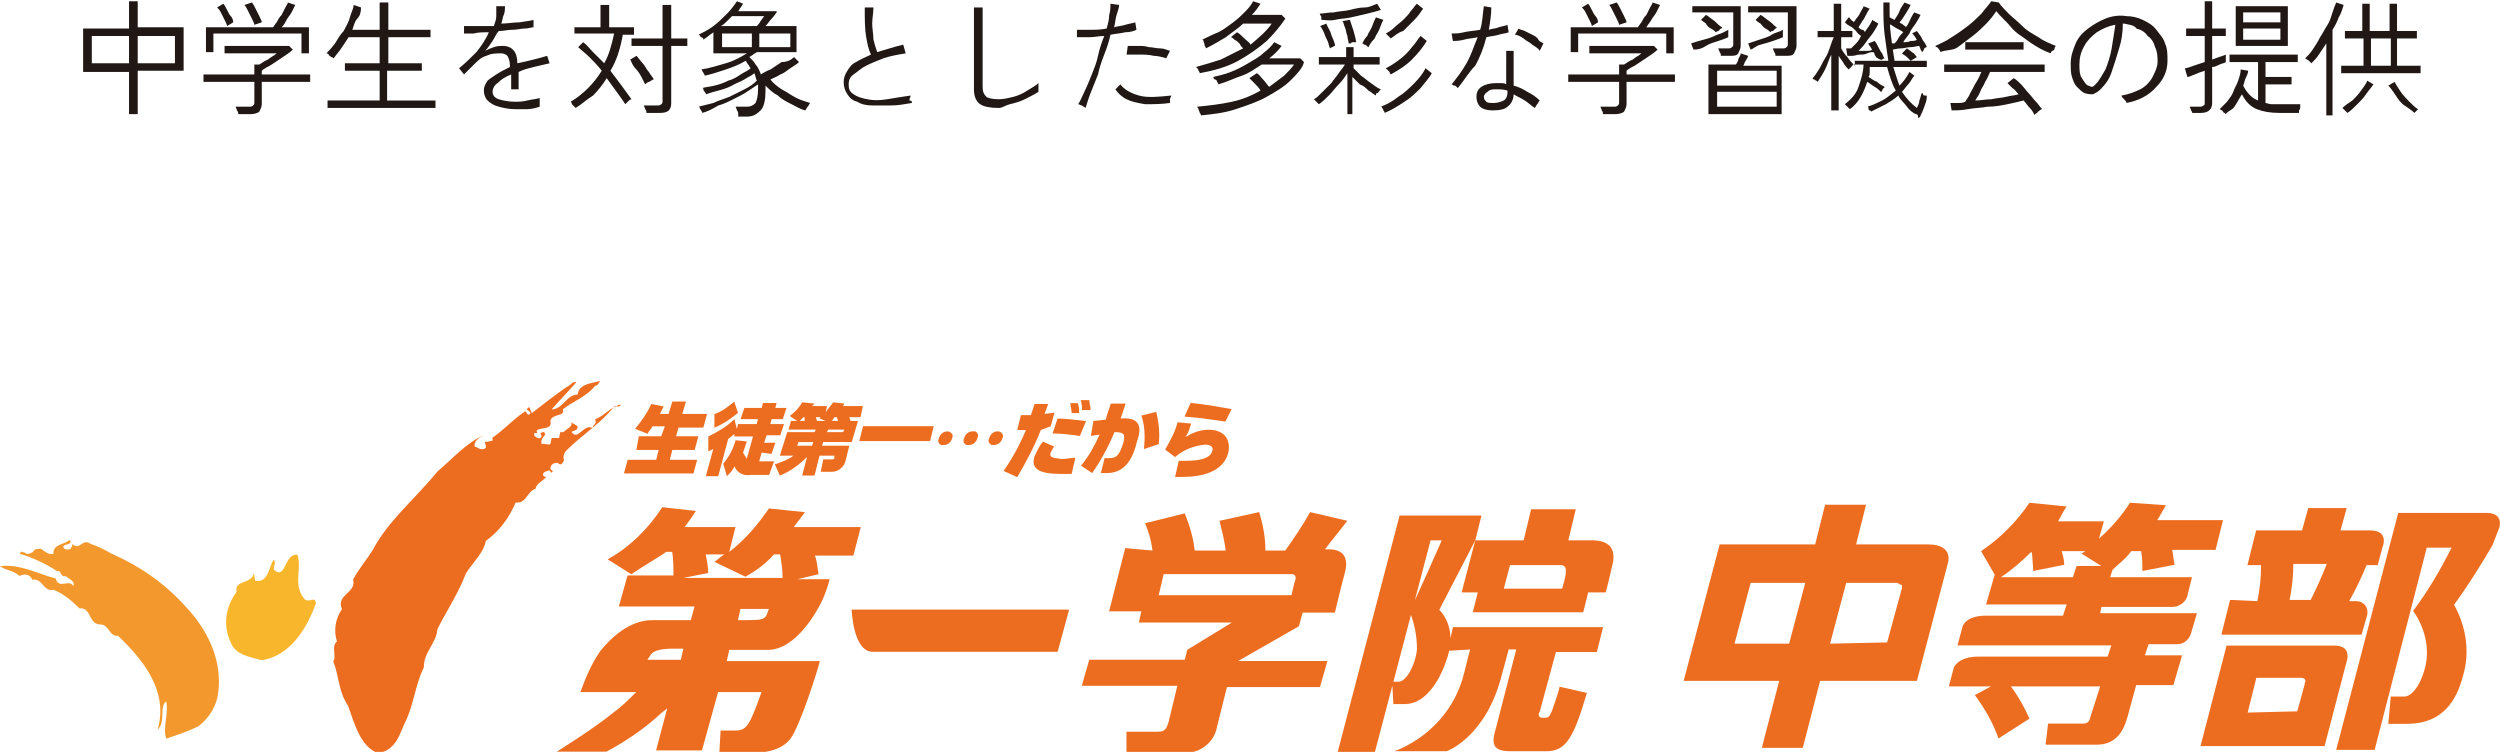 <?xml version="1.0" encoding="utf-8"?>
<!-- Generator: Adobe Illustrator 26.3.1, SVG Export Plug-In . SVG Version: 6.00 Build 0)  -->
<svg version="1.1" id="レイヤー_1" xmlns="http://www.w3.org/2000/svg" xmlns:xlink="http://www.w3.org/1999/xlink" x="0px"
	 y="0px" viewBox="0 0 201.5 60.6" style="enable-background:new 0 0 201.5 60.6;" xml:space="preserve">
<style type="text/css">
	.st0{fill:#211815;}
	.st1{fill:#ED6D1F;}
	.st2{fill:#F3982D;}
	.st3{fill:#F8B62D;}
	.st4{fill:#FFFFFF;stroke:#211815;stroke-miterlimit:10;}
	.st5{fill:#F3982C;}
	.st6{fill:#FFFFFF;}
	.st7{fill:#F8B62C;}
	.st8{fill:none;stroke:#FFFFFF;stroke-width:2;stroke-linecap:round;stroke-linejoin:round;stroke-miterlimit:10;}
	.st9{fill:#ED6D20;}
	.st10{fill:none;stroke:#FFFFFF;stroke-width:1.846;stroke-linecap:round;stroke-linejoin:round;stroke-miterlimit:10;}
	.st11{fill-rule:evenodd;clip-rule:evenodd;fill:#020002;}
	.st12{fill-rule:evenodd;clip-rule:evenodd;fill:#FFFFFF;}
	.st13{fill:#00F2EA;}
	.st14{fill:#FF004F;}
	.st15{fill:#727171;}
	.st16{fill:#EC6C1F;}
	.st17{fill:#F2972C;}
	.st18{fill:#F7B52C;}
	.st19{fill:#9FA0A0;}
	.st20{fill:#00B9EF;}
	.st21{fill:#595757;}
	.st22{fill:#EA5457;}
	.st23{fill:#425BA8;}
	.st24{fill:#FABF13;}
	.st25{fill:#261271;}
	.st26{fill:#BFDBEB;}
	.st27{fill:#5085BC;}
	.st28{fill:#9E9E9F;}
	.st29{fill:#00B8EE;}
</style>
<g>
	<g>
		<path class="st0" d="M10.4,9.2V5.8H6.7V2.3h3.7V0.1h0.7v2.1h3.7v3.5h-3.7v3.5H10.4z M7.4,5.1h3V2.9h-3V5.1z M11.1,5.1h3V2.9h-3
			V5.1z"/>
		<path class="st0" d="M19.2,9.2c0-0.1,0-0.2-0.1-0.3c0-0.1-0.1-0.2-0.1-0.3h1.1c0.1,0,0.2,0,0.3-0.1c0.1-0.1,0.1-0.1,0.1-0.3V6.6
			h-4.1V6h4.1V5.2h0.4c0.2-0.1,0.4-0.3,0.7-0.4c0.2-0.2,0.5-0.3,0.7-0.5h-4.2V3.7h5.2L23.6,4c-0.2,0.2-0.5,0.4-0.8,0.6
			S22.2,5,21.9,5.2c-0.3,0.2-0.6,0.3-0.8,0.5V6h3.9v0.6h-3.9v1.8c0,0.2-0.1,0.4-0.2,0.6c-0.1,0.1-0.4,0.2-0.7,0.2H19.2z M16.6,4.3
			V2.2H22c0.1-0.1,0.2-0.3,0.3-0.4c0.1-0.2,0.2-0.4,0.4-0.6C22.8,1,22.9,0.8,23,0.6c0.1-0.2,0.2-0.3,0.2-0.4l0.6,0.2
			c-0.1,0.2-0.2,0.4-0.3,0.6c-0.1,0.2-0.3,0.4-0.4,0.6C23,1.8,22.9,2,22.7,2.2h2.2v2.1h-0.6V2.7h-7.1v1.5H16.6z M18.3,2.1
			c0-0.1-0.1-0.3-0.2-0.5C18,1.4,17.9,1.2,17.8,1c-0.1-0.2-0.2-0.3-0.3-0.4L18,0.3c0.1,0.1,0.2,0.3,0.3,0.5c0.1,0.2,0.2,0.4,0.3,0.5
			s0.2,0.3,0.2,0.5L18.3,2.1z M20.5,2c0-0.1-0.1-0.3-0.2-0.5c-0.1-0.2-0.2-0.4-0.3-0.6c-0.1-0.2-0.2-0.4-0.3-0.5l0.6-0.2
			c0.1,0.1,0.2,0.3,0.3,0.5c0.1,0.2,0.2,0.4,0.3,0.6c0.1,0.2,0.2,0.4,0.2,0.5L20.5,2z"/>
		<path class="st0" d="M26.4,8.7V8.1h4.2V5.7h-2.8V5.1h2.8V3h-2.5c-0.2,0.3-0.4,0.6-0.6,0.9c-0.2,0.3-0.4,0.5-0.6,0.8
			c0,0-0.1-0.1-0.2-0.1c-0.1-0.1-0.2-0.1-0.2-0.2c-0.1-0.1-0.1-0.1-0.2-0.1c0.2-0.2,0.4-0.4,0.7-0.8c0.2-0.3,0.4-0.7,0.7-1
			c0.2-0.4,0.4-0.7,0.5-1.1s0.3-0.7,0.3-1l0.6,0.2C29.1,1,29,1.3,28.8,1.5s-0.3,0.6-0.4,0.9h2.2V0.2h0.7v2.2h3.4V3h-3.4v2.1H34v0.6
			h-2.8v2.4h3.9v0.6H26.4z"/>
		<path class="st0" d="M41.5,8.8c-0.5,0-0.9-0.1-1.3-0.2s-0.7-0.3-0.9-0.5c-0.2-0.2-0.3-0.5-0.3-0.8c0-0.3,0.1-0.5,0.3-0.8
			C39.4,6.4,39.7,6.2,40,6c0.3-0.2,0.7-0.4,1.1-0.6V5.3c0-0.4-0.1-0.6-0.2-0.8c-0.1-0.1-0.3-0.2-0.5-0.2c-0.4,0-0.8,0-1.2,0.2
			c-0.4,0.1-0.7,0.4-1,0.7c-0.1,0.1-0.3,0.3-0.4,0.4c-0.1,0.1-0.2,0.2-0.4,0.4L37,5.5c0.5-0.4,0.9-0.8,1.4-1.3
			c0.4-0.5,0.8-1.1,1-1.6c-0.4,0-0.9,0-1.2,0.1c-0.4,0-0.6,0-0.8,0l0-0.6c0.2,0,0.5,0,1,0s0.9,0,1.4,0c0.1-0.3,0.2-0.5,0.2-0.8
			S40,0.7,40,0.5l0.7,0c0,0.2,0,0.5-0.1,0.7c-0.1,0.2-0.1,0.5-0.2,0.7c0.5,0,1-0.1,1.5-0.1c0.5-0.1,0.8-0.1,1.1-0.2L43,2.2
			c-0.2,0-0.4,0.1-0.7,0.1s-0.6,0.1-1,0.1c-0.4,0-0.7,0.1-1.1,0.1C40,2.7,39.9,3,39.7,3.3c-0.2,0.3-0.4,0.6-0.6,0.8
			c0.2-0.1,0.4-0.2,0.7-0.3c0.3-0.1,0.5-0.1,0.7-0.1c0.8,0,1.2,0.5,1.2,1.4C42.2,5,42.6,4.9,43,4.8c0.4-0.1,0.8-0.2,1.1-0.3l0.2,0.6
			c-0.4,0.1-0.9,0.2-1.3,0.3s-0.8,0.2-1.2,0.4v1.4h-0.6V6c-0.5,0.2-0.8,0.4-1.1,0.7c-0.3,0.2-0.4,0.5-0.4,0.7c0,0.3,0.2,0.5,0.5,0.6
			c0.3,0.1,0.8,0.2,1.3,0.2c0.3,0,0.6,0,1-0.1s0.7-0.1,1-0.2c0,0,0,0.1,0,0.2c0,0.1,0,0.2,0,0.3c0,0.1,0,0.1,0,0.1c0,0,0,0.1,0,0.1
			c-0.3,0.1-0.7,0.2-1,0.2C42.1,8.8,41.8,8.8,41.5,8.8z"/>
		<path class="st0" d="M46.4,8.7c0,0-0.1-0.1-0.1-0.1c-0.1-0.1-0.1-0.1-0.2-0.2C46.1,8.3,46,8.2,46,8.2c0.5-0.3,1-0.7,1.4-1.1
			c0.4-0.4,0.8-0.9,1.1-1.4c-0.3-0.4-0.7-0.8-1-1.1S46.8,4,46.6,3.8l0.4-0.4c0.3,0.2,0.5,0.5,0.8,0.8c0.3,0.3,0.6,0.6,0.9,0.9
			c0.4-0.7,0.6-1.5,0.8-2.4h-3.2V2.2h2.1V0.4h0.7v1.8h2v0.6h-0.9c-0.2,1.1-0.5,2.1-1,2.9c0.3,0.4,0.6,0.8,0.9,1.2
			c0.3,0.4,0.5,0.7,0.8,1.1c0,0-0.1,0-0.2,0.1c-0.1,0.1-0.1,0.1-0.2,0.2c-0.1,0.1-0.1,0.1-0.1,0.1c-0.2-0.3-0.4-0.6-0.7-1
			c-0.3-0.4-0.5-0.7-0.8-1.1c-0.3,0.5-0.7,1-1.1,1.4C47.3,8,46.9,8.4,46.4,8.7z M52,6.8c-0.1-0.2-0.2-0.4-0.3-0.6
			c-0.1-0.2-0.3-0.5-0.5-0.7S50.9,5,50.8,4.8l0.5-0.3c0.2,0.2,0.3,0.4,0.5,0.6c0.2,0.2,0.3,0.5,0.5,0.7c0.1,0.2,0.3,0.4,0.4,0.6
			c0,0-0.1,0-0.2,0.1c-0.1,0-0.1,0.1-0.2,0.1S52,6.8,52,6.8z M52.1,9.1c0-0.1,0-0.2-0.1-0.3c0-0.1-0.1-0.2-0.1-0.3H53
			c0.1,0,0.2,0,0.3-0.1c0.1-0.1,0.1-0.1,0.1-0.3V3.7h-2.5V3.1h2.5V0.4h0.7v2.7h1.3v0.6h-1.3v4.6c0,0.6-0.3,0.8-0.9,0.8H52.1z"/>
		<path class="st0" d="M59.5,9.2c0-0.1,0-0.2-0.1-0.3c0-0.1-0.1-0.2-0.1-0.3h0.9c0.3,0,0.5-0.1,0.7-0.3c0.1-0.2,0.2-0.6,0.2-1.1
			c0-0.1,0-0.1,0-0.2s0-0.1,0-0.2c-0.3,0.2-0.6,0.4-0.9,0.6c-0.3,0.2-0.7,0.4-1.1,0.6c-0.4,0.2-0.8,0.4-1.2,0.5
			C57.4,8.8,57,9,56.6,9.1c0,0,0-0.1-0.1-0.2c0-0.1-0.1-0.1-0.1-0.2c0-0.1-0.1-0.1-0.1-0.1c0.4-0.1,0.8-0.2,1.2-0.3
			c0.4-0.2,0.8-0.3,1.3-0.5c0.4-0.2,0.8-0.4,1.2-0.6c0.4-0.2,0.7-0.4,1-0.7c-0.1-0.2-0.1-0.4-0.2-0.6c-0.2,0.2-0.5,0.3-0.8,0.5
			s-0.7,0.3-1,0.5c-0.4,0.2-0.7,0.3-1.1,0.4c-0.4,0.1-0.7,0.2-1,0.3c0,0,0-0.1-0.1-0.2s-0.1-0.1-0.1-0.2c0-0.1-0.1-0.1-0.1-0.1
			c0.3-0.1,0.6-0.1,1-0.2c0.4-0.1,0.7-0.2,1.1-0.4c0.4-0.1,0.7-0.3,1-0.5c0.3-0.2,0.6-0.3,0.8-0.5c-0.1-0.1-0.1-0.2-0.2-0.3
			S60.2,5,60.1,4.9c-0.5,0.3-1,0.5-1.6,0.7S57.3,6,56.8,6.1c0,0,0-0.1-0.1-0.2c0-0.1-0.1-0.1-0.1-0.2c0-0.1-0.1-0.1-0.1-0.1
			c0.7-0.1,1.3-0.3,2-0.5s1.2-0.5,1.7-0.8h-2.7V2.6c-0.1,0.1-0.3,0.2-0.4,0.3c-0.1,0.1-0.3,0.2-0.4,0.3c0-0.1-0.1-0.2-0.2-0.2
			c-0.1-0.1-0.1-0.2-0.2-0.2c0.4-0.2,0.8-0.4,1.2-0.7c0.4-0.3,0.7-0.6,1.1-1c0.3-0.3,0.6-0.7,0.8-1l0.5,0.2
			c-0.1,0.1-0.1,0.2-0.2,0.3c-0.1,0.1-0.1,0.2-0.2,0.3h3.1L62.6,1c-0.1,0.1-0.2,0.3-0.4,0.5c-0.2,0.2-0.3,0.4-0.5,0.6h2.5v2.1h-3.2
			c-0.1,0.1-0.2,0.1-0.3,0.2c-0.1,0.1-0.2,0.1-0.3,0.2c0.2,0.2,0.4,0.4,0.5,0.6c0.2,0.2,0.3,0.5,0.4,0.7c0,0,0,0,0,0c0,0,0,0,0,0.1
			c0.2-0.1,0.5-0.3,0.8-0.4c0.3-0.2,0.6-0.4,0.9-0.6C63.5,5,63.8,4.8,64,4.6L64.4,5c-0.2,0.2-0.4,0.3-0.7,0.5
			c-0.3,0.2-0.5,0.4-0.8,0.5c-0.3,0.2-0.6,0.3-0.8,0.4C62.3,6.7,62.7,7,63,7.2c0.4,0.2,0.8,0.5,1.2,0.7c0.4,0.2,0.8,0.3,1.1,0.4
			c-0.1,0.1-0.1,0.2-0.2,0.3c-0.1,0.1-0.1,0.2-0.2,0.3c-0.4-0.1-0.7-0.3-1.1-0.5c-0.4-0.2-0.8-0.4-1.1-0.7c-0.4-0.2-0.7-0.5-1-0.8
			c0,0.1,0,0.1,0,0.2s0,0.1,0,0.2c0,0.7-0.1,1.3-0.4,1.6c-0.3,0.3-0.6,0.5-1.1,0.5H59.5z M58.1,2.1h2.9c0.1-0.1,0.2-0.2,0.3-0.4
			c0.1-0.1,0.2-0.3,0.3-0.4H59c-0.1,0.1-0.3,0.3-0.4,0.4C58.4,1.9,58.3,2,58.1,2.1z M58.2,3.8h2.4V2.7h-2.4V3.8z M61.2,3.8h2.5V2.7
			h-2.5V3.8z"/>
		<path class="st0" d="M73.5,8.3c-0.6,0.1-1.1,0.2-1.7,0.2c-0.5,0-1.1,0-1.5,0c-0.5,0-0.9-0.1-1.2-0.3c-0.4-0.1-0.6-0.3-0.8-0.6
			s-0.3-0.6-0.3-1c0-0.3,0.1-0.6,0.3-0.9S68.6,5.2,69,5c0.3-0.2,0.8-0.4,1.2-0.6C70,4,69.9,3.5,69.8,2.9s-0.1-1.4-0.1-2.3h0.7
			c0,0.4-0.1,0.9-0.1,1.3c0,0.4,0.1,0.9,0.1,1.3c0.1,0.4,0.2,0.7,0.3,1c0.3-0.1,0.7-0.2,1-0.3s0.7-0.2,1.1-0.3l0.2,0.7
			c-0.6,0.1-1.2,0.2-1.8,0.4c-0.5,0.2-1,0.4-1.4,0.6c-0.4,0.2-0.7,0.5-1,0.7s-0.4,0.5-0.4,0.8c0,0.4,0.1,0.6,0.4,0.8
			c0.3,0.2,0.6,0.3,1.1,0.4c0.5,0.1,1,0.1,1.6,0s1.2-0.2,1.9-0.3c0,0.1-0.1,0.2-0.1,0.4C73.5,8.1,73.5,8.2,73.5,8.3z"/>
		<path class="st0" d="M80.5,8.7c-0.7,0-1.2-0.1-1.5-0.3c-0.3-0.2-0.5-0.6-0.5-1.2V0.6l0.7,0c0,0.1,0,0.3,0,0.6s0,0.6,0,0.9
			c0,0.2,0,0.5,0,0.8c0,0.3,0,0.6,0,0.9V7c0,0.4,0.1,0.6,0.3,0.8C79.6,7.9,80,8,80.5,8c0.4,0,0.8-0.1,1.2-0.2
			c0.4-0.1,0.8-0.3,1.1-0.5s0.7-0.4,0.9-0.6c0,0,0,0.1,0,0.2c0,0.1,0,0.2,0,0.3s0,0.2,0,0.2c-0.3,0.2-0.7,0.4-1.1,0.6
			c-0.4,0.2-0.8,0.3-1.2,0.4S80.8,8.7,80.5,8.7z"/>
		<path class="st0" d="M87.5,8.7c-0.1-0.1-0.2-0.1-0.3-0.2c-0.1,0-0.2-0.1-0.3-0.1c0.2-0.3,0.3-0.6,0.5-1c0.2-0.4,0.4-0.9,0.6-1.4
			c0.2-0.5,0.4-1,0.5-1.5s0.3-1.1,0.5-1.6c-0.4,0-0.8,0.1-1.2,0.1c-0.4,0-0.7,0-1,0l0-0.6c0.3,0,0.6,0,1.1,0c0.4,0,0.8,0,1.3-0.1
			c0.1-0.4,0.2-0.7,0.2-1.1c0.1-0.3,0.1-0.6,0.1-0.9l0.7,0.1c0,0.2-0.1,0.5-0.2,0.8c-0.1,0.3-0.1,0.6-0.2,1c0.3-0.1,0.6-0.1,0.9-0.2
			s0.5-0.1,0.8-0.2l0.1,0.6c-0.2,0.1-0.5,0.2-0.9,0.2c-0.4,0.1-0.7,0.1-1.2,0.2c-0.1,0.5-0.3,1.1-0.5,1.6s-0.4,1.1-0.5,1.6
			c-0.2,0.5-0.4,1-0.6,1.5S87.6,8.4,87.5,8.7z M94.3,8.3c-0.7,0.1-1.4,0.1-2,0.1c-0.6-0.1-1.1-0.2-1.5-0.4c-0.4-0.2-0.7-0.5-0.9-0.8
			l0.4-0.4c0.3,0.4,0.8,0.7,1.5,0.9c0.7,0.2,1.6,0.1,2.6,0c0,0.1-0.1,0.2-0.1,0.3C94.3,8.1,94.3,8.2,94.3,8.3z M94,4.7
			c-0.3-0.1-0.7-0.2-1-0.2c-0.4-0.1-0.8-0.1-1.2-0.1c-0.4,0-0.7,0-1,0l0.1-0.7c0.2,0,0.5,0,0.8,0c0.3,0,0.6,0,0.9,0.1
			c0.3,0,0.6,0.1,0.9,0.1c0.3,0,0.5,0.1,0.8,0.2L94,4.7z"/>
		<path class="st0" d="M96.7,5.9c0,0,0-0.1-0.1-0.2c0-0.1-0.1-0.2-0.1-0.2s-0.1-0.1-0.1-0.1c0.7-0.2,1.4-0.4,2-0.6
			c0.6-0.3,1.2-0.6,1.8-0.9c-0.1-0.1-0.2-0.2-0.3-0.4c-0.1-0.1-0.2-0.2-0.4-0.3c-0.1-0.1-0.2-0.2-0.3-0.2l0.5-0.4
			c0.2,0.1,0.4,0.3,0.6,0.5c0.2,0.2,0.4,0.3,0.5,0.5c0.7-0.6,1.3-1.1,1.7-1.7h-2.3c-0.4,0.4-0.9,0.7-1.4,1.1c-0.5,0.3-1,0.6-1.6,0.9
			c0,0,0-0.1-0.1-0.2C97.1,3.5,97,3.4,97,3.3s-0.1-0.1-0.1-0.1c0.4-0.2,0.8-0.4,1.3-0.6c0.4-0.2,0.8-0.5,1.2-0.8
			c0.4-0.3,0.7-0.6,1-0.9c0.3-0.3,0.5-0.6,0.6-0.8l0.6,0.2c-0.2,0.3-0.4,0.6-0.7,0.9h2.4l0.3,0.3c-0.4,0.6-0.9,1.2-1.5,1.8
			c-0.7,0.6-1.4,1.1-2.3,1.6S97.8,5.7,96.7,5.9z M96.8,9.3c0,0,0-0.1-0.1-0.2c0-0.1-0.1-0.2-0.1-0.3c0-0.1-0.1-0.1-0.1-0.2
			c1-0.1,1.9-0.2,2.8-0.4c0.9-0.2,1.6-0.5,2.3-0.9c-0.1-0.2-0.3-0.4-0.5-0.6c-0.2-0.2-0.3-0.3-0.4-0.4l0.6-0.4
			c0.2,0.1,0.3,0.3,0.5,0.5c0.2,0.2,0.3,0.4,0.5,0.6c0.4-0.3,0.8-0.6,1.2-0.9c0.3-0.3,0.6-0.6,0.8-0.9h-2.6c-0.5,0.3-1,0.7-1.6,0.9
			s-1.2,0.5-1.9,0.7c0,0,0-0.1-0.1-0.2c0-0.1-0.1-0.2-0.2-0.2c-0.1-0.1-0.1-0.1-0.1-0.2c0.4-0.1,0.9-0.2,1.4-0.4
			c0.5-0.2,0.9-0.4,1.4-0.7c0.5-0.3,0.9-0.5,1.2-0.8c0.4-0.3,0.7-0.6,0.9-0.9l0.6,0.3c-0.3,0.4-0.6,0.7-1,1h2.5l0.3,0.3
			C105,5.5,104.5,6,104,6.5s-1.2,0.9-1.9,1.3c-0.7,0.4-1.6,0.7-2.5,1S97.8,9.2,96.8,9.3z"/>
		<path class="st0" d="M108.6,9.2V5.9c-0.2,0.3-0.4,0.6-0.7,0.9c-0.3,0.3-0.5,0.6-0.8,0.9c-0.3,0.3-0.5,0.5-0.8,0.7
			c0,0-0.1-0.1-0.1-0.1c-0.1-0.1-0.1-0.1-0.2-0.2c-0.1-0.1-0.1-0.1-0.1-0.1c0.2-0.1,0.4-0.3,0.7-0.6c0.2-0.2,0.5-0.5,0.7-0.7
			c0.2-0.3,0.4-0.5,0.6-0.8c0.2-0.3,0.4-0.5,0.5-0.7h-2.1V4.6h2.2V3.8h0.6v0.8h2.1v0.6h-2.1v0.3c0.2,0.2,0.4,0.4,0.6,0.6
			c0.3,0.2,0.5,0.4,0.8,0.6c0.3,0.2,0.5,0.4,0.8,0.5c0,0-0.1,0.1-0.1,0.1c-0.1,0.1-0.1,0.2-0.2,0.2s-0.1,0.1-0.1,0.2
			c-0.2-0.1-0.4-0.3-0.6-0.4c-0.2-0.2-0.4-0.4-0.7-0.5c-0.2-0.2-0.4-0.4-0.6-0.6v3H108.6z M106.5,1.6c0,0,0-0.1,0-0.2
			c0-0.1-0.1-0.2-0.1-0.2c0-0.1,0-0.1-0.1-0.1c0.4,0,0.7-0.1,1.2-0.1c0.4-0.1,0.9-0.1,1.3-0.2c0.4-0.1,0.8-0.2,1.2-0.2
			s0.7-0.2,1-0.3l0.3,0.5c-0.3,0.1-0.7,0.2-1.1,0.3c-0.4,0.1-0.9,0.2-1.3,0.3s-0.9,0.1-1.3,0.2S106.8,1.6,106.5,1.6z M107.2,3.9
			c-0.1-0.2-0.1-0.4-0.2-0.6s-0.2-0.4-0.3-0.7c-0.1-0.2-0.2-0.4-0.3-0.5l0.5-0.2c0.1,0.3,0.3,0.5,0.4,0.9c0.1,0.3,0.3,0.6,0.3,0.9
			c0,0-0.1,0-0.2,0.1c-0.1,0-0.2,0.1-0.2,0.1C107.3,3.8,107.2,3.9,107.2,3.9z M108.7,3.5c0-0.2-0.1-0.4-0.1-0.6
			c-0.1-0.2-0.1-0.5-0.2-0.7c-0.1-0.2-0.1-0.4-0.2-0.5l0.6-0.1c0.1,0.3,0.2,0.6,0.3,0.9c0.1,0.4,0.2,0.7,0.2,0.9c0,0-0.1,0-0.2,0
			c-0.1,0-0.2,0-0.2,0.1C108.8,3.5,108.7,3.5,108.7,3.5z M110.3,3.8c0,0-0.1,0-0.1-0.1c-0.1,0-0.1-0.1-0.2-0.1
			c-0.1,0-0.1-0.1-0.2-0.1c0.1-0.2,0.2-0.4,0.4-0.6c0.1-0.3,0.3-0.5,0.4-0.8c0.1-0.3,0.2-0.5,0.3-0.7l0.6,0.2
			c-0.1,0.2-0.2,0.4-0.3,0.7s-0.3,0.5-0.4,0.8C110.5,3.4,110.4,3.6,110.3,3.8z M111.6,9.1c0,0,0-0.1-0.1-0.2c0-0.1-0.1-0.2-0.1-0.2
			c0-0.1-0.1-0.1-0.1-0.1c0.5-0.2,0.9-0.4,1.4-0.8c0.5-0.3,0.9-0.7,1.3-1.1c0.4-0.4,0.7-0.8,0.9-1.2l0.5,0.4
			c-0.2,0.4-0.6,0.8-0.9,1.2c-0.4,0.4-0.8,0.8-1.3,1.1C112.6,8.6,112.1,8.9,111.6,9.1z M112.1,3.1c0,0-0.1-0.1-0.1-0.1
			c-0.1-0.1-0.1-0.1-0.2-0.2c-0.1-0.1-0.1-0.1-0.1-0.1c0.2-0.1,0.5-0.3,0.7-0.5c0.2-0.2,0.5-0.4,0.7-0.6c0.2-0.2,0.5-0.5,0.6-0.7
			c0.2-0.2,0.3-0.4,0.5-0.6l0.5,0.4c-0.2,0.3-0.4,0.6-0.7,0.9c-0.3,0.3-0.6,0.6-0.9,0.9C112.7,2.6,112.4,2.9,112.1,3.1z M112.1,6
			c0,0-0.1-0.1-0.1-0.2c-0.1-0.1-0.1-0.1-0.2-0.2c-0.1-0.1-0.1-0.1-0.1-0.1c0.4-0.2,0.7-0.4,1.1-0.7c0.4-0.3,0.7-0.6,1-1
			c0.3-0.3,0.5-0.7,0.7-0.9l0.5,0.4c-0.3,0.5-0.7,1-1.2,1.5S112.8,5.6,112.1,6z"/>
		<path class="st0" d="M117.5,7.1c0,0-0.1-0.1-0.1-0.1c-0.1-0.1-0.1-0.1-0.2-0.1c-0.1,0-0.1-0.1-0.2-0.1c0.4-0.5,0.8-1,1.2-1.7
			c0.4-0.7,0.6-1.4,0.9-2.1c-0.4,0.1-0.8,0.1-1.1,0.2c-0.4,0.1-0.6,0.1-0.9,0.1l-0.1-0.6c0.3,0,0.6,0,1-0.1c0.4-0.1,0.8-0.1,1.3-0.2
			c0.2-0.6,0.2-1.3,0.3-1.9l0.6,0.1c0,0.6-0.1,1.2-0.2,1.8c0.3-0.1,0.6-0.1,0.8-0.2c0.3-0.1,0.5-0.1,0.7-0.2l0.1,0.6
			c-0.2,0.1-0.5,0.1-0.8,0.2c-0.3,0.1-0.6,0.1-1,0.2c-0.2,0.8-0.5,1.6-0.9,2.3C118.4,5.8,118,6.5,117.5,7.1z M120.3,8.9
			c-0.4,0-0.8-0.1-1-0.3c-0.2-0.2-0.3-0.5-0.3-0.8c0-0.3,0.1-0.6,0.4-0.8s0.7-0.3,1.2-0.3c0.1,0,0.3,0,0.4,0c0.1,0,0.3,0,0.4,0.1
			V4.1h0.6v2.8c0.4,0.1,0.8,0.3,1.1,0.5c0.4,0.2,0.7,0.4,1,0.7c-0.1,0.1-0.1,0.2-0.2,0.3c-0.1,0.1-0.1,0.2-0.2,0.3
			c-0.3-0.2-0.5-0.4-0.8-0.6c-0.3-0.2-0.6-0.3-0.9-0.5v0c0,0.4-0.2,0.8-0.5,1C121.3,8.8,120.9,8.9,120.3,8.9z M120.4,8.3
			c0.3,0,0.6-0.1,0.8-0.2c0.2-0.1,0.3-0.4,0.3-0.6V7.3c-0.3-0.1-0.6-0.1-0.9-0.1c-0.3,0-0.5,0-0.7,0.2c-0.2,0.1-0.3,0.3-0.3,0.4
			c0,0.2,0.1,0.3,0.2,0.4C119.9,8.3,120.1,8.3,120.4,8.3z M124.1,4.1c-0.1-0.2-0.3-0.3-0.6-0.5c-0.2-0.2-0.5-0.3-0.7-0.5
			c-0.3-0.2-0.5-0.3-0.7-0.3l0.3-0.5c0.1,0.1,0.3,0.1,0.5,0.2c0.2,0.1,0.4,0.2,0.6,0.3c0.2,0.1,0.4,0.2,0.5,0.4s0.3,0.2,0.4,0.3
			L124.1,4.1z"/>
		<path class="st0" d="M129.2,9.2c0-0.1,0-0.2-0.1-0.3c0-0.1-0.1-0.2-0.1-0.3h1.1c0.1,0,0.2,0,0.3-0.1c0.1-0.1,0.1-0.1,0.1-0.3V6.6
			h-4.1V6h4.1V5.2h0.4c0.2-0.1,0.4-0.3,0.7-0.4c0.2-0.2,0.5-0.3,0.7-0.5h-4.2V3.7h5.2l0.3,0.3c-0.2,0.2-0.5,0.4-0.8,0.6
			s-0.6,0.4-0.9,0.6c-0.3,0.2-0.6,0.3-0.8,0.5V6h3.9v0.6h-3.9v1.8c0,0.2-0.1,0.4-0.2,0.6c-0.1,0.1-0.4,0.2-0.7,0.2H129.2z
			 M126.6,4.3V2.2h5.4c0.1-0.1,0.2-0.3,0.3-0.4c0.1-0.2,0.2-0.4,0.4-0.6c0.1-0.2,0.2-0.4,0.3-0.6c0.1-0.2,0.2-0.3,0.2-0.4l0.6,0.2
			c-0.1,0.2-0.2,0.4-0.3,0.6c-0.1,0.2-0.3,0.4-0.4,0.6c-0.1,0.2-0.3,0.4-0.4,0.6h2.2v2.1h-0.6V2.7h-7.1v1.5H126.6z M128.3,2.1
			c0-0.1-0.1-0.3-0.2-0.5c-0.1-0.2-0.2-0.4-0.3-0.6c-0.1-0.2-0.2-0.3-0.3-0.4l0.5-0.3c0.1,0.1,0.2,0.3,0.3,0.5
			c0.1,0.2,0.2,0.4,0.3,0.5s0.2,0.3,0.2,0.5L128.3,2.1z M130.5,2c0-0.1-0.1-0.3-0.2-0.5c-0.1-0.2-0.2-0.4-0.3-0.6
			c-0.1-0.2-0.2-0.4-0.3-0.5l0.6-0.2c0.1,0.1,0.2,0.3,0.3,0.5c0.1,0.2,0.2,0.4,0.3,0.6c0.1,0.2,0.2,0.4,0.2,0.5L130.5,2z"/>
		<path class="st0" d="M136.5,4l-0.2-0.5c0.3-0.1,0.6-0.2,1-0.3c0.4-0.1,0.7-0.2,1.1-0.4c0.4-0.1,0.7-0.3,0.9-0.4v0.6
			c-0.2,0.1-0.5,0.2-0.8,0.3s-0.7,0.2-1,0.4S136.9,4,136.5,4z M138.7,4.5c0-0.1,0-0.2-0.1-0.3c0-0.1-0.1-0.2-0.1-0.3h0.8
			c0.1,0,0.2,0,0.3-0.1s0.1-0.1,0.1-0.3V1h-3.3V0.5h3.9v3.2c0,0.2-0.1,0.4-0.2,0.6s-0.4,0.2-0.7,0.2H138.7z M138.3,2.6
			c-0.1-0.1-0.2-0.2-0.4-0.3s-0.3-0.2-0.4-0.4c-0.1-0.1-0.3-0.2-0.4-0.3l0.4-0.4c0.2,0.1,0.4,0.3,0.7,0.5c0.2,0.2,0.4,0.4,0.6,0.5
			c0,0,0,0.1-0.1,0.1c-0.1,0.1-0.1,0.1-0.2,0.2C138.4,2.5,138.3,2.6,138.3,2.6z M137.7,9.1V5.2h2.2c0.1-0.1,0.2-0.3,0.2-0.4
			s0.2-0.3,0.2-0.5l0.6,0.2c0,0.1-0.1,0.2-0.2,0.4c-0.1,0.1-0.1,0.3-0.2,0.4h3.1v3.9H137.7z M138.4,6.9h4.8V5.7h-4.8V6.9z
			 M138.4,8.6h4.8V7.4h-4.8V8.6z M143.1,4.5c0-0.1,0-0.2-0.1-0.3c0-0.1-0.1-0.2-0.1-0.3h0.8c0.1,0,0.2,0,0.3-0.1
			c0.1-0.1,0.1-0.1,0.1-0.3V1h-3.2V0.5h3.9v3.2c0,0.2-0.1,0.4-0.2,0.6s-0.4,0.2-0.7,0.2H143.1z M141.1,4l-0.2-0.5
			c0.3-0.1,0.6-0.2,0.9-0.3s0.7-0.2,1-0.4s0.6-0.2,0.9-0.4V3c-0.2,0.1-0.5,0.2-0.8,0.3c-0.3,0.1-0.6,0.2-1,0.3S141.4,3.9,141.1,4z
			 M142.7,2.6c-0.1-0.1-0.2-0.2-0.4-0.3S142,2,141.9,1.9c-0.2-0.1-0.3-0.2-0.4-0.3l0.4-0.4c0.2,0.1,0.4,0.3,0.7,0.5s0.4,0.4,0.6,0.5
			c0,0,0,0.1-0.1,0.1c-0.1,0.1-0.1,0.1-0.2,0.2C142.7,2.5,142.7,2.6,142.7,2.6z"/>
		<path class="st0" d="M154.4,9.2c-0.2-0.1-0.5-0.3-0.7-0.6s-0.5-0.5-0.7-0.9c-0.3,0.3-0.7,0.5-1,0.7c-0.4,0.2-0.8,0.4-1.2,0.6
			c0,0,0-0.1-0.1-0.1s-0.1-0.1-0.1-0.2s-0.1-0.1-0.1-0.1c0.4-0.1,0.8-0.3,1.2-0.5s0.7-0.5,1.1-0.8c-0.3-0.5-0.5-1.2-0.7-1.9h-1.4
			c0,0.1,0,0.3,0,0.4c0,0.1,0,0.3-0.1,0.4c0.2,0.1,0.4,0.3,0.7,0.4c0.2,0.2,0.4,0.3,0.6,0.4c0,0,0,0.1-0.1,0.1
			c0,0.1-0.1,0.1-0.1,0.2c0,0.1-0.1,0.1-0.1,0.1c-0.1-0.1-0.3-0.3-0.5-0.4c-0.2-0.1-0.4-0.3-0.6-0.4c-0.3,0.9-0.7,1.7-1.4,2.2
			c0,0-0.1-0.1-0.1-0.1s-0.1-0.1-0.2-0.2c-0.1-0.1-0.1-0.1-0.1-0.1c0.5-0.4,0.9-0.8,1.1-1.4s0.4-1.2,0.4-1.8h-0.9c0,0,0,0,0.1,0
			s0,0,0,0c0,0-0.1,0-0.1,0.1c-0.1,0.1-0.1,0.1-0.2,0.2c-0.1,0.1-0.1,0.1-0.1,0.1c-0.1-0.1-0.3-0.3-0.4-0.5s-0.3-0.4-0.4-0.6v4.4
			h-0.6V4.4c-0.2,0.4-0.3,0.8-0.5,1.2c-0.2,0.4-0.4,0.7-0.6,1c0,0-0.1-0.1-0.1-0.1c-0.1,0-0.1-0.1-0.2-0.1c-0.1,0-0.1-0.1-0.1-0.1
			c0.2-0.2,0.3-0.4,0.5-0.7s0.3-0.6,0.5-0.9s0.3-0.6,0.4-0.9s0.2-0.6,0.3-0.8h-1.3V2.5h1.3V0.3h0.6v2.2h0.9V3h-0.9v0.9
			c0.1,0.2,0.3,0.5,0.5,0.7c0.2,0.3,0.4,0.5,0.6,0.7V4.9h2.7c-0.1-0.6-0.2-1.4-0.3-2.1c-0.1-0.8-0.1-1.6-0.1-2.6l0.5,0
			c0,0.9,0,1.8,0.1,2.6c0.1,0.8,0.2,1.5,0.3,2.1h1.3c-0.1-0.1-0.2-0.2-0.3-0.3c-0.1-0.1-0.3-0.2-0.4-0.3l0.4-0.4
			c0.1,0.1,0.3,0.2,0.4,0.3c0.2,0.1,0.3,0.3,0.4,0.4L154,4.9h1.3v0.5h-2.7c0.2,0.6,0.3,1,0.5,1.5c0.3-0.3,0.6-0.7,0.8-1.1l0.4,0.3
			c-0.2,0.2-0.3,0.5-0.5,0.7s-0.3,0.4-0.5,0.6c0.4,0.6,0.8,1,1.2,1.3c0.1-0.2,0.2-0.4,0.2-0.6c0.1-0.2,0.1-0.4,0.2-0.6
			c0,0,0.1,0,0.1,0.1s0.1,0.1,0.2,0.1s0.1,0,0.1,0.1c0,0.3-0.1,0.5-0.2,0.8c-0.1,0.3-0.2,0.5-0.3,0.7c0,0.1-0.1,0.2-0.2,0.2
			C154.6,9.2,154.5,9.2,154.4,9.2z M151.2,4.6c0-0.1-0.1-0.1-0.1-0.2c0-0.1-0.1-0.2-0.1-0.2c-0.1,0-0.3,0-0.5,0.1s-0.4,0.1-0.6,0.1
			c-0.2,0-0.4,0.1-0.6,0.1c-0.2,0-0.3,0-0.4,0l-0.1-0.6c0.1,0,0.1,0,0.2,0s0.1,0,0.2,0c0.1-0.1,0.2-0.2,0.4-0.4s0.3-0.4,0.4-0.6
			c-0.1-0.1-0.3-0.2-0.4-0.4c-0.2-0.2-0.3-0.3-0.5-0.4c-0.2-0.1-0.3-0.2-0.4-0.3l0.3-0.4c0.1,0,0.1,0.1,0.2,0.2
			c0.1,0.1,0.2,0.1,0.2,0.2c0.1-0.1,0.2-0.3,0.3-0.4s0.2-0.3,0.3-0.5c0.1-0.2,0.2-0.3,0.2-0.4l0.5,0.2c-0.1,0.1-0.2,0.3-0.3,0.5
			c-0.1,0.2-0.2,0.4-0.3,0.5c-0.1,0.2-0.2,0.3-0.3,0.5c0.1,0.1,0.2,0.2,0.3,0.2s0.2,0.1,0.2,0.2c0.1-0.2,0.3-0.4,0.4-0.6
			c0.1-0.2,0.2-0.3,0.2-0.4l0.5,0.3c-0.1,0.2-0.2,0.4-0.4,0.7c-0.2,0.3-0.4,0.5-0.6,0.8c-0.2,0.3-0.4,0.5-0.6,0.7c0.2,0,0.4,0,0.6,0
			c0.2,0,0.4,0,0.5-0.1c-0.1-0.1-0.1-0.2-0.2-0.3s-0.1-0.2-0.1-0.2l0.5-0.2c0.1,0.1,0.2,0.3,0.3,0.5c0.1,0.2,0.2,0.4,0.3,0.5
			c0.1,0.2,0.1,0.3,0.2,0.4c0,0-0.1,0-0.2,0.1S151.2,4.6,151.2,4.6z M154.9,4.2c0-0.1-0.1-0.2-0.1-0.2c0-0.1-0.1-0.2-0.1-0.3
			c-0.2,0-0.4,0.1-0.7,0.1s-0.5,0.1-0.8,0.1S152.7,4,152.5,4l-0.2-0.5c0,0,0.1,0,0.2,0s0.1,0,0.2,0c0.1-0.1,0.2-0.2,0.3-0.4
			c0.1-0.2,0.2-0.3,0.4-0.5c-0.1-0.1-0.3-0.2-0.5-0.3c-0.2-0.1-0.3-0.2-0.5-0.3s-0.3-0.2-0.4-0.2l0.3-0.4c0.1,0,0.1,0.1,0.2,0.1
			c0.1,0,0.1,0.1,0.2,0.1c0.1-0.2,0.3-0.4,0.4-0.7c0.1-0.3,0.3-0.5,0.4-0.7l0.5,0.2c-0.1,0.2-0.2,0.4-0.4,0.7s-0.3,0.5-0.5,0.7
			c0.1,0.1,0.2,0.1,0.3,0.2c0.1,0.1,0.2,0.1,0.2,0.2c0.2-0.2,0.3-0.5,0.4-0.7c0.1-0.2,0.2-0.4,0.3-0.5l0.5,0.2
			c-0.1,0.2-0.2,0.4-0.4,0.7c-0.2,0.3-0.4,0.5-0.5,0.8c-0.2,0.3-0.4,0.5-0.5,0.7c0.2,0,0.4,0,0.6-0.1c0.2,0,0.4,0,0.5-0.1
			c-0.1-0.1-0.1-0.2-0.2-0.3c-0.1-0.1-0.1-0.2-0.2-0.2l0.4-0.2c0.1,0.1,0.2,0.3,0.3,0.4c0.1,0.2,0.2,0.4,0.3,0.5
			c0.1,0.2,0.2,0.3,0.2,0.4c0,0-0.1,0-0.2,0.1C155,4.2,154.9,4.2,154.9,4.2z"/>
		<path class="st0" d="M156.4,4.2c0,0,0-0.1-0.1-0.2c-0.1-0.1-0.1-0.2-0.2-0.2C156,3.8,156,3.7,156,3.7c0.4-0.2,0.9-0.4,1.3-0.7
			c0.5-0.3,0.9-0.6,1.3-0.9c0.4-0.3,0.8-0.7,1.1-1c0.3-0.4,0.6-0.7,0.8-1l0.6,0.1c0.2,0.3,0.5,0.6,0.8,0.9s0.7,0.6,1.1,1
			s0.8,0.6,1.3,0.9c0.4,0.3,0.9,0.5,1.4,0.7c0,0-0.1,0.1-0.1,0.2s-0.1,0.2-0.2,0.2c-0.1,0.1-0.1,0.1-0.1,0.2
			c-0.6-0.2-1.1-0.5-1.7-0.9c-0.5-0.4-1.1-0.7-1.5-1.2s-0.9-0.9-1.2-1.3c-0.2,0.3-0.5,0.7-0.8,1c-0.3,0.3-0.7,0.7-1.1,1
			c-0.4,0.3-0.8,0.6-1.2,0.9S156.8,4,156.4,4.2z M164,9.3c-0.1-0.2-0.2-0.4-0.4-0.6c-0.2-0.2-0.3-0.4-0.5-0.6
			c-0.4,0.1-0.8,0.2-1.3,0.3c-0.5,0.1-1,0.2-1.6,0.2c-0.5,0.1-1.1,0.1-1.6,0.2c-0.5,0.1-1,0.1-1.3,0.1l-0.1-0.6c0.2,0,0.4,0,0.6,0
			c0.2,0,0.4,0,0.6-0.1c0.1-0.2,0.3-0.4,0.4-0.7c0.2-0.3,0.3-0.6,0.5-0.9c0.2-0.3,0.3-0.6,0.4-0.8h-3V5.2h8.1v0.6h-4.4
			c-0.1,0.2-0.2,0.5-0.4,0.8c-0.1,0.3-0.3,0.5-0.4,0.8c-0.1,0.3-0.3,0.5-0.4,0.7c0.4,0,0.9-0.1,1.3-0.1c0.4-0.1,0.8-0.1,1.2-0.2
			c0.4-0.1,0.7-0.1,1-0.2c-0.2-0.2-0.3-0.4-0.5-0.5c-0.2-0.2-0.3-0.3-0.4-0.4l0.5-0.4c0.2,0.1,0.4,0.3,0.6,0.5
			c0.2,0.2,0.4,0.5,0.6,0.7c0.2,0.2,0.4,0.5,0.6,0.7c0.2,0.2,0.3,0.4,0.5,0.6c0,0-0.1,0-0.2,0.1s-0.2,0.1-0.2,0.2
			C164,9.2,164,9.2,164,9.3z M158.4,4V3.4h4.7V4H158.4z"/>
		<path class="st0" d="M171.4,8.3c0-0.1-0.1-0.2-0.2-0.3s-0.2-0.2-0.2-0.3c0.6-0.1,1.1-0.3,1.5-0.5s0.8-0.6,1-1s0.4-0.8,0.4-1.2
			c0-0.4,0-0.8-0.2-1.2c-0.1-0.4-0.3-0.7-0.6-0.9c-0.2-0.3-0.5-0.5-0.9-0.6C172,2,171.6,2,171.2,1.9h-0.1c0,0.7-0.1,1.4-0.3,2
			c-0.2,0.7-0.4,1.3-0.6,1.9s-0.5,1-0.9,1.4c-0.2,0.2-0.4,0.3-0.6,0.4c-0.2,0-0.4,0-0.7-0.1c-0.2-0.1-0.4-0.3-0.6-0.5
			c-0.2-0.2-0.3-0.5-0.4-0.8c-0.1-0.3-0.1-0.7-0.1-1.1c0-0.6,0.2-1.1,0.4-1.6c0.2-0.5,0.6-0.9,1-1.2c0.4-0.3,0.9-0.6,1.4-0.8
			c0.5-0.2,1.1-0.3,1.7-0.2c0.4,0,0.9,0.1,1.3,0.3c0.4,0.2,0.8,0.4,1.1,0.8s0.6,0.7,0.7,1.1c0.2,0.4,0.2,0.9,0.2,1.4
			c0,0.8-0.3,1.5-0.9,2.1C173.2,7.7,172.4,8.1,171.4,8.3z M168.3,6.9c0.1,0,0.2,0.1,0.3,0.1s0.2-0.1,0.3-0.2
			c0.3-0.3,0.5-0.7,0.8-1.2c0.2-0.5,0.4-1.1,0.5-1.7c0.1-0.6,0.2-1.3,0.3-1.9c-0.6,0.1-1,0.3-1.5,0.6c-0.4,0.3-0.8,0.7-1,1.1
			c-0.3,0.5-0.4,1-0.4,1.5c0,0.4,0,0.8,0.2,1.1S168.1,6.8,168.3,6.9z"/>
		<path class="st0" d="M176.7,9.2c0-0.1,0-0.2-0.1-0.3c0-0.1-0.1-0.2-0.1-0.3h0.8c0.1,0,0.2,0,0.3-0.1c0.1,0,0.1-0.1,0.1-0.3V5.7
			c-0.3,0.1-0.6,0.2-0.8,0.3c-0.3,0.1-0.4,0.2-0.6,0.2l-0.2-0.7c0.2,0,0.4-0.1,0.7-0.2c0.3-0.1,0.6-0.2,0.9-0.3V2.9h-1.5V2.3h1.5
			V0.1h0.6v2.2h1.1v0.6h-1.1v1.9c0.5-0.2,0.9-0.3,1.1-0.4v0.6c-0.1,0.1-0.3,0.1-0.5,0.2c-0.2,0.1-0.4,0.2-0.6,0.2v2.9
			c0,0.5-0.3,0.8-0.9,0.8H176.7z M179.4,9.2c0,0-0.1-0.1-0.1-0.1c-0.1,0-0.1-0.1-0.2-0.2c-0.1,0-0.1-0.1-0.2-0.1
			c0.2-0.2,0.4-0.4,0.6-0.6c0.2-0.3,0.4-0.5,0.5-0.8s0.3-0.6,0.4-0.9c0.1-0.3,0.2-0.6,0.2-0.9l0.6,0.1c0,0.2-0.1,0.4-0.2,0.6
			c-0.1,0.2-0.1,0.4-0.2,0.6c0.3,0.6,0.7,1,1.2,1.2V5h-2.3V4.4h5.5V5h-2.6v1.2h2.1v0.6h-2.1v1.5c0.1,0,0.3,0.1,0.5,0.1
			c0.2,0,0.3,0,0.5,0c0.4,0,0.8,0,1.1,0s0.5,0,0.7,0c0,0,0,0.1,0,0.2s0,0.2-0.1,0.3c0,0.1,0,0.2,0,0.2h-1.6c-0.7,0-1.3-0.1-1.8-0.3
			c-0.5-0.2-0.9-0.6-1.2-1.2c-0.2,0.3-0.4,0.7-0.6,1S179.6,8.9,179.4,9.2z M180.2,3.7V0.5h4.2v3.2H180.2z M180.8,1.8h3V1h-3V1.8z
			 M180.8,3.2h3V2.3h-3V3.2z"/>
		<path class="st0" d="M187.5,9.2V3.5c-0.2,0.3-0.4,0.6-0.6,0.9s-0.4,0.5-0.6,0.7c-0.1-0.1-0.1-0.1-0.2-0.2
			c-0.1-0.1-0.2-0.1-0.3-0.2c0.2-0.2,0.4-0.4,0.6-0.7c0.2-0.3,0.4-0.6,0.6-1c0.2-0.3,0.4-0.7,0.6-1c0.2-0.3,0.3-0.7,0.4-1
			s0.2-0.6,0.3-0.8l0.6,0.2c-0.1,0.3-0.2,0.7-0.4,1c-0.1,0.3-0.3,0.7-0.5,1v6.9H187.5z M188.7,5.9V5.3h1.8V3.1H189V2.5h1.4V0.3h0.6
			v2.2h1.6V0.3h0.6v2.2h1.6v0.6h-1.6v2.2h1.9v0.6H188.7z M189.2,9.1c0,0-0.1-0.1-0.1-0.1c-0.1-0.1-0.1-0.1-0.2-0.2
			c-0.1-0.1-0.1-0.1-0.1-0.1c0.2-0.2,0.5-0.4,0.8-0.6c0.3-0.3,0.5-0.5,0.7-0.8c0.2-0.3,0.4-0.5,0.5-0.8l0.5,0.3
			c-0.2,0.3-0.4,0.5-0.6,0.8c-0.2,0.3-0.5,0.6-0.7,0.8S189.4,9,189.2,9.1z M191.1,5.3h1.6V3.1h-1.6V5.3z M194.6,9.1
			c-0.2-0.2-0.5-0.4-0.8-0.6s-0.5-0.5-0.7-0.8c-0.2-0.3-0.4-0.6-0.6-0.8l0.5-0.3c0.1,0.2,0.3,0.5,0.5,0.8s0.5,0.6,0.7,0.8
			c0.3,0.3,0.5,0.5,0.7,0.6c0,0-0.1,0.1-0.1,0.1s-0.1,0.1-0.2,0.2C194.7,9.1,194.6,9.1,194.6,9.1z"/>
	</g>
	<g id="footer_externalnav_bnr05_00000002386749162430642500000012206645722586203058_" transform="translate(-58 0.032)">
		<g id="グループ_333_00000141420842061705898640000014529594016809102467_" transform="translate(91.46 -0.032)">
			<path id="パス_210_00000013886784881797005070000002088278870127929790_" class="st9" d="M-0.8,58.2c0.7-1.4,0.8-3,1.5-4.4
				c0-1.3,1-1.9,1.1-3.1c0.7-1.4,1.7-2.9,2.3-4.5c0.5-0.8,1.4-1.6,1.6-2.6c1.1-0.8,1.9-1.9,2.4-3.1c0.9,0.1,0.9-0.9,1.6-1.1
				c0.1-0.5,0.6-0.6,0.9-1c-0.1,0.1-0.2,0-0.3-0.1c0-0.3,0.3-0.3,0.5-0.4l0.2,0.2l0.1-0.1l-0.2-0.2c0-0.4,0.3-0.5,0.6-0.5l0.1,0.1
				c0.2,0.1,0.3-0.1,0.4-0.3c-0.1-0.3,0-0.6,0.2-0.8c1.3-1.3,2.7-2.1,3.9-3.6c0.2,0.1,0.4,0.1,0.5-0.1c-0.9,0.2-1.3,0.9-2.1,1.2
				c0.2,0.4-0.2,0.4-0.2,0.7c-0.7-0.4-1.2,1.1-1.7,0.3c0.2-0.1,0.5-0.1,0.5-0.4c-0.1-0.2-0.4-0.2-0.5-0.4c0.1,0.4-0.3,0.5-0.6,0.8
				c-0.1,0-0.2,0.1-0.3,0l-0.1,0.5l-0.6,0l-0.1,0.5c-0.2,0.1-0.5-0.1-0.7,0c-0.1-0.4,0.1-0.5,0.3-0.8c0,0-0.1-0.1-0.1-0.2l-0.3,0.1
				c0,0.1,0.2,0.3,0,0.4c-0.2,0.1-0.4-0.1-0.5-0.2l0-0.2l0.3,0c-0.1,0-0.1-0.1-0.1-0.2c0.3-0.3,1.3,0,1.1-0.8c0.2-0.6,1.2-0.3,1-0.9
				c0.7-0.6,1.9-1,2.6-1.9c0.2,0,0.3-0.2,0.4-0.4c-0.6,0.2-1.7,0.2-1.8,1.1c-0.9,0-1.2,1.2-2.1,1.2c0.7-0.8,1.4-1.5,2-2.2
				c-0.3-0.1-0.5,0.3-0.8,0.4c-1,0.7-1.9,1.4-2.8,2.1l-0.2-0.5C9.3,32.8,9.1,32.8,9,33c0.1,0.1,0.3,0.2,0.3,0.3
				C9,33.7,9,33,8.8,33.2c-0.9,0.6-1.7,1.5-2.6,2.1c0.2,0.3-0.1,0.2-0.3,0.3c-0.1,0-0.3,0-0.3,0.1c0.1,0.1,0.1,0.2,0.1,0.4
				C5.3,36.4,5,36,4.8,36c-0.1-0.4,0.3-0.7,0.7-0.9C4.1,35.7,3,37,1.8,38c-1.7,2.1-4,4-5.2,6.3c-0.5,0.8-1.1,1.5-1.6,2.4
				c0.3,1.1-1.4,1.2-0.9,2.4c-0.5,0.7-0.7,1.7-0.4,2.6c-0.5,0.4,0,1.2-0.3,1.6c0.5,1.3,0.4,2.4,1.2,3.6c0.5,1.4,1,3.3,2.4,3.8
				C-1.5,60.5-1.2,59-0.8,58.2"/>
		</g>
		<g id="グループ_334_00000133521546137813778150000010385851813135149487_" transform="translate(58 15.902)">
			<path id="パス_211_00000038402198111533200040000015472248560198318520_" class="st5" d="M13.4,40.6c-0.6,0.4,0,1.6-0.7,2.3
				c0.9-3.1-1.1-5.6-3.2-7.6c-0.7,0.1-0.7-0.9-1.4-0.9c-1,0-0.7-1.4-1.7-1.3c-0.6-0.6-1.3-1.2-2.1-1.5c-0.8,0.2-0.9-1-1.7-0.8
				c-0.1-0.3-0.4-0.5-0.8-0.4c-0.1,0-0.2,0.1-0.2,0.1C1,30,0.6,30.1,0,29.7c1.6-0.2,3,0.6,4.5,1c0.2,0.9,1.1,0,1.4,0.6
				c0.2-0.4-0.4-0.6-0.6-0.8C4.8,30.6,5,30,4.6,30.1c-0.9-0.6-2-1.1-3-1.4c0.1-0.3,0.2-0.1,0.4-0.1c0.1,0.2,0.5,0.1,0.7-0.1
				c0.1-0.2,0.3-0.2,0.6-0.2c0.3,0.2,0.6,0.5,1,0.4c0-0.8,0.8-0.7,1.3-1.1l0.1,0.1c0,0.3-0.5,0.2-0.6,0.4c0,0.3,0.4,0.3,0.6,0.2
				c0-0.1,0.2-0.2,0.1-0.4c0.7,0.6,0.8-0.5,1.5,0c0.6,0.2,1.2,0.5,1.7,0.8c2.3,1,4.3,2.4,6,4.3c1.7,1.8,2.9,4.2,2.6,6.8
				c-0.1,1.1-0.7,2.1-1.6,2.8c-0.8,0.4-1.7,0.7-2.6,1C13.1,42.7,13.6,41.6,13.4,40.6"/>
		</g>
		<g id="グループ_335_00000090293321100837189750000005553318301029508763_" transform="translate(80.668 17.578)">
			<path id="パス_212_00000055668149718992208250000011066141660167151287_" class="st7" d="M-2.1,29.2l-0.1-0.6
				c-0.2,0.9-1.6,0.5-1.4,1.5c-0.9,1.2-1.1,2.7-0.5,4c0.4,1.1,1.5,1.2,2.5,1.5c2.3-0.3,3.7-2.6,4.4-4.6c-0.1-0.6-0.5,0-0.9-0.3
				c-1-1.1-0.2-2.5-0.6-3.6c-1.1-0.1-0.9,2.1-1.9,1.2c0-0.4,0.2-0.5,0-0.8C-1,28-1,29.4-2.1,29.2"/>
		</g>
		<g id="グループ_336_00000066499607760067710740000017845270192417114762_" transform="translate(143.245 23.003)">
			<path id="パス_213_00000145033896392809034970000005056360306359147917_" class="st9" d="M0.9,26.2L0,29.5h-14.9
				c-1.6,0-1.7-3.4-1.7-3.4H0.9z"/>
		</g>
		<g id="グループ_337_00000029035871404654164470000004183045017458054027_" transform="translate(113.679 12.75)">
			<path id="パス_214_00000098186049217213176970000008583789357855785377_" class="st9" d="M13.7,29.7H8.3
				c0.3-0.4,0.6-0.8,0.9-1.2l-2.9-0.3c-0.9,1.3-1.9,2.5-3.2,3.5l0.5-2h-4.1c0.3-0.4,0.6-0.8,0.9-1.3l-2.7-0.3
				c-1.1,1.7-2.6,3.2-4.4,4.2l1.9,1.2c1.5-1,2.6-1.6,2.8-1.8h0.5c0.1,0.6,0.1,1.3,0.1,1.9h-3.7l-0.7,2.5h6.1L0,37.2h-3.1
				c-1.9,0-3.4,1.5-4.2,2.5c-0.7,1-1.2,2.2-1.6,3.3h4.5c-0.6,0.6-1.2,1.2-1.9,1.7c-1.6,1.3-4.5,3.1-4.5,3.1h4c1.5-0.8,3-1.8,4.3-3
				c0.2-0.2,0.4-0.3,0.6-0.5l-0.9,3.4h3.7L2.2,43h3.5c-1,2.8-1.2,3.1-2.2,3.1H2.4l-0.1,1.8h2.6c0.8,0,2.3-0.1,3.1-1.1
				s2.3-5.8,2.4-6.3H2.9l0.2-0.9h3.1c2.3,0,4-3.2,4.3-3.8c0.3-0.6,0.5-1.2,0.7-1.9H8.6l1.7-0.4c-0.1-0.5-0.1-1-0.3-1.5h3.1
				L13.7,29.7z M-3.5,40.4l0.2-0.3c0.2-0.4,0.7-0.6,1.9-0.6h0.8l-0.2,0.9L-3.5,40.4z M6.1,36.8c-0.2,0.4-0.6,0.4-1.8,0.4H3.8L4,36.3
				h2.3C6.2,36.5,6.2,36.6,6.1,36.8 M-0.6,33.8l2-0.4c0-0.5-0.1-1-0.2-1.5h1.5c-0.3,0.2-0.5,0.4-0.8,0.6l2.5,1.2
				c0.9-0.5,1.7-1.1,2.3-1.8h0.5c0.1,0.6,0.2,1.3,0.2,1.9L-0.6,33.8z"/>
		</g>
		<g id="グループ_338_00000146481449913890454090000004188991064066732207_" transform="translate(166.292 12.843)">
			<path id="パス_215_00000093866779582483494850000007596000176399820703_" class="st9" d="M-3.9,33.9c-0.1,0.3-0.3,1.2-0.3,1.2
				h-10.7l0.4-1.7h10.3C-3.9,33.4-3.8,33.6-3.9,33.9 M-17.6,31.3l-1.3,5.1h2.6l-0.2,0.9H-9l-3.6,2.2l-0.2,0.8h-7.7l-0.6,2.1h7.7
				l-0.7,2.9c-0.2,0.7-0.4,0.8-0.9,0.8h-2.5l0,1.7h4.8c1.2,0,2.3-0.9,2.5-2.1l0.8-3.2h7.5l0.6-2.1h-7.2l4.9-2.8l0.3-1.1h2.6
				c0,0,0.5-2.1,0.8-3.2c0.3-1.1,0-1.9-1.3-1.9h-0.3c0.6-0.8,1.2-1.5,1.8-2.3l-3-0.7c-0.6,1.1-1.3,2.1-2,3.1h-1.6
				c0-1.1-0.2-2.1-0.5-3.1l-3.2,0.7c0.2,0.8,0.4,1.6,0.5,2.4h-2.5c-0.1-1-0.4-2-0.8-3l-3.2,0.8c0.3,0.7,0.5,1.4,0.6,2.2L-17.6,31.3z
				"/>
		</g>
		<g id="グループ_339_00000003798282981931944710000017101573212043178175_" transform="translate(191.707 12.917)">
			<path id="パス_216_00000045583807598782859740000007356562299406441148_" class="st9" d="M-7.8,34.5h-4.7l0.5-1.9h4.1
				c0.2,0,0.4,0.1,0.4,0.4c0,0.1,0,0.1,0,0.2C-7.5,33.5-7.8,34.5-7.8,34.5 M-15.2,39.4c0,0,0.2-0.9-0.5,1.9
				c-0.7,2.9-2.8,5.2-5.6,6.3h4.2c0,0,3.1-1.1,4.4-6c0.9-3.4,0.6-2.2,0.6-2.2h0.6l-1.6,6.2c-0.4,1.3-0.4,2,1.1,2h2.9
				c1.6,0,2.2-1,3.3-4.7L-8,42.4c-0.1,0.5-0.3,1-0.6,1.9c-0.1,0.2-0.2,0.6-0.5,0.6h-0.3c-0.4,0-0.3-0.4-0.2-0.5l1.3-4.8h3.3l0.5-2
				h-12.1l-0.2,0.9c0-0.8-0.3-1.7-0.9-2.3l2.9-5.6l0.5-2h-6.6l-5,19.1h3l4.5-17.1h0.9c0,0-2.1,4.8-2.6,5.7c0.4,1,0.6,2,0.6,3.1
				c-0.1,1.1-0.8,2.6-1.5,2.6h-0.5l0.1,1.8h0.9c2.3,0,3.4-3.4,3.6-4.3L-15.2,39.4z M-4.3,34.8c0,0,0.1-0.2,0.5-2
				c0.5-1.7-0.4-2.2-1.6-2.2h-1.9l0.6-2.5h-3.6l-0.6,2.5h-3.9l-1.1,4.2h1.3l-0.4,1.6h8.9l0.4-1.6H-4.3z"/>
		</g>
		<g id="グループ_340_00000012464956202249272910000000531946318891864456_" transform="translate(120.29 2.23)">
			<path id="パス_217_00000034083970436953055660000013159446324933657476_" class="st9" d="M-5.6,32.2l0.3-1.1h-2l0.3-1h-1.1
				l-0.3,1h-0.7c0.1-0.2,0.2-0.4,0.3-0.6l-1-0.2c-0.3,0.7-0.8,1.4-1.3,2l1,0.4c0.1-0.2,0.3-0.4,0.4-0.6h1L-9,32.9h-1.8L-11,34h1.8
				l-0.2,0.8h-2.3l-0.3,1.1h5.6l0.3-1.1h-2.2l0.2-0.8h1.8l0.3-1.1h-1.8l0.2-0.7L-5.6,32.2z"/>
		</g>
		<g id="グループ_341_00000169558293220391645240000006117684783675138443_" transform="translate(129.382 2.044)">
			<path id="パス_218_00000028325616805506246460000016877438468484184498_" class="st9" d="M-11.9,31.2l-0.3-0.9
				c-0.5,0.4-1,0.8-1.6,1v1.1C-13.1,32.1-12.5,31.7-11.9,31.2"/>
		</g>
		<g id="グループ_342_00000135655348196780830310000002934199272309790864_" transform="translate(128.491 2.25)">
			<path id="パス_219_00000109010380363591711950000011995815961371750079_" class="st9" d="M-8.3,34.3l0.3-0.9h-0.9l0.2-0.6h1.1
				l0.3-0.9h-1.1l0.1-0.4h0.9l0.3-0.9h-0.9l0.1-0.4h-1.1l-0.1,0.4h-1.4l-0.3,0.9h1.4l-0.1,0.4h-1.5l-0.1,0.4l-0.2-0.8
				c-0.6,0.6-1.3,1-2.1,1.4l0,1.2l0.4-0.2l-0.6,2.2h1l0.8-3l0.5-0.4l0,0.2h1.5l-0.5,1.8c-0.1-0.2-0.2-0.3-0.3-0.5
				c0.1-0.3,0.2-0.6,0.3-0.9l-0.9-0.1c-0.2,0.7-0.5,1.3-1,1.9l0.3,1c0.2-0.2,0.5-0.5,0.6-0.8c0.2,0.5,0.7,0.8,1.3,0.7h1.5l0.4-1.1
				h-1.2l0.2-0.7L-8.3,34.3z"/>
		</g>
		<g id="グループ_343_00000149352313133928825860000007038386911636577420_" transform="translate(135.653 2.096)">
			<path id="パス_220_00000098203141554090839210000003175836479836108700_" class="st9" d="M-9,33.5l0.5-1.7h-0.6l-0.1-0.3h0.9
				l0.2-0.9h-1.6l0.1-0.2l-0.9-0.1c-0.2,0.3-0.4,0.5-0.6,0.8l0.1-0.5h-1.2l0.2-0.2l-1-0.1c-0.2,0.4-0.6,0.8-1,1.1l0.6,0.4h-0.5
				l-0.2,0.7h2.2l-0.1,0.2h-2.2l-0.6,1.9h1.1c-0.4,0.3-0.9,0.5-1.5,0.7l0.4,0.9c0.8-0.3,1.6-0.9,2.2-1.5l-0.4,1.5h1l0.4-1.6h1.2
				l0,0.1c0,0.2-0.1,0.2-0.2,0.2h-0.7l-0.2,1h0.9c0.5,0,1-0.4,1.1-0.9l0.3-1.2h-2.2l0.1-0.3L-9,33.5z M-10.4,31.5h0.2l0.1,0.3h-0.5
				L-10.4,31.5z M-10.9,32.5h1.3l-0.1,0.2h-1.3L-10.9,32.5z M-13.2,31.8l0.3-0.3h0.1l0,0.3H-13.2z M-12.2,33.8h-1.2l0.1-0.3h1.2
				L-12.2,33.8z M-11.8,31.8l-0.1-0.3h0.4l-0.1,0.1l0.5,0.2L-11.8,31.8z"/>
		</g>
		<g id="グループ_344_00000012445705817547436720000011747670204103243710_" transform="translate(143.959 4.62)">
			<path id="パス_221_00000160186306412468259620000005942851717241119360_" class="st9" d="M-16.7,30.9h5.7l0.3-1.2l-5.7,0
				L-16.7,30.9z"/>
		</g>
		<g id="グループ_345_00000093885806456724836500000001707371771428200862_" transform="translate(151.861 5.14)">
			<path id="パス_222_00000142155012787244911070000006059313722980883607_" class="st9" d="M-17.5,29.6c-0.3,0-0.6,0.2-0.7,0.6
				c-0.1,0.2,0,0.4,0.2,0.5c0.1,0,0.1,0,0.2,0c0.3,0,0.6-0.2,0.7-0.6C-17,29.9-17.2,29.6-17.5,29.6"/>
		</g>
		<g id="グループ_346_00000159427477149089884290000018164090593218322817_" transform="translate(156.916 5.132)">
			<path id="パス_223_00000088835297351900678310000015613437861682660233_" class="st9" d="M-18.5,29.6c-0.3,0-0.6,0.2-0.7,0.6
				c-0.1,0.2,0,0.4,0.2,0.5c0.1,0,0.1,0,0.2,0c0.3,0,0.6-0.2,0.7-0.6C-18,29.9-18.2,29.6-18.5,29.6"/>
		</g>
		<g id="グループ_347_00000172409227734082665930000010743956547009652371_" transform="translate(154.394 5.134)">
			<path id="パス_224_00000096764373800913699680000008196782889345234857_" class="st9" d="M-18,29.6c-0.3,0-0.6,0.2-0.7,0.6
				c-0.1,0.2,0,0.4,0.2,0.5c0.1,0,0.1,0,0.2,0c0.3,0,0.6-0.2,0.7-0.6c0.1-0.2,0-0.4-0.2-0.5C-17.9,29.6-17.9,29.6-18,29.6"/>
		</g>
		<g id="グループ_348_00000027599226511589076200000003553105993369944448_" transform="translate(164.977 2.263)">
			<path id="パス_225_00000063603662525179880190000011944787782785756067_" class="st9" d="M-20,31c0-0.3,0-0.5-0.1-0.8h-0.6
				c0,0.3,0.1,0.5,0.1,0.8H-20z"/>
		</g>
		<g id="グループ_349_00000108303165593478146810000017508307653187290267_" transform="translate(166.003 2.02)">
			<path id="パス_226_00000132048368639755639530000003421674778561866113_" class="st9" d="M-20.1,31c0-0.3-0.1-0.5-0.1-0.8h-0.7
				c0.1,0.3,0.1,0.5,0.1,0.8L-20.1,31z"/>
		</g>
		<g id="グループ_350_00000132786950329399190550000013170426778087754115_" transform="translate(158.289 2.228)">
			<path id="パス_227_00000065043675959267432690000000765332226792065451_" class="st9" d="M-15.6,32.1l0.3-1.1l-0.8,0.1l0.3-0.8
				l-1.1,0l-0.3,0.9h-0.8l-0.3,1.2l0.7,0c-0.5,1.2-1.1,2.3-1.8,3.3l1.1,0.5c0.7-1.2,1.4-2.5,1.9-3.8L-15.6,32.1z"/>
		</g>
		<g id="グループ_351_00000009587577415678096990000014541258650927417475_" transform="translate(161.373 6.065)">
			<path id="パス_228_00000065757654712094908730000016070448268333682325_" class="st9" d="M-18.7,30.4c0.1-0.2,0.2-0.4,0.3-0.5
				l-0.9-0.4c-0.3,0.3-0.5,0.8-0.7,1.2c-0.3,1,0.4,1.4,2.1,1.4l0.9,0l0.3-1.3c-0.4,0-0.7,0.1-1.1,0.1
				C-18.5,30.8-18.8,30.8-18.7,30.4"/>
		</g>
		<g id="グループ_352_00000008861914502762155920000010135117360525183418_" transform="translate(163.237 3.805)">
			<path id="パス_229_00000092436543285588553570000008955990694752601492_" class="st9" d="M-20,29.9l-0.4,1.2
				c0.7,0,1.5,0.1,2.2,0.2l0.5-1.2C-18.6,30-19.3,29.9-20,29.9"/>
		</g>
		<g id="グループ_353_00000007406701744570439430000001212504499851812247_" transform="translate(172.097 3.061)">
			<path id="パス_230_00000115513761933530081870000012144408849965606018_" class="st9" d="M-22.1,30.4c0.3,0.9,0.3,1.8,0.2,2.7
				l1.2-0.4c0.1-0.9,0-1.7-0.2-2.6L-22.1,30.4z"/>
		</g>
		<g id="グループ_354_00000027603514471839328530000015396082644235425953_" transform="translate(166.128 2.296)">
			<path id="パス_231_00000180345933537221720030000002705317958419915190_" class="st9" d="M-17.8,31.4l0.4-1.2h-1.2
				c-0.1,0.4-0.3,0.8-0.4,1.3l-1,0.1l-0.2,1.2l0.7-0.1c-0.4,0.9-0.9,1.8-1.5,2.5l0.9,0.6c0.7-1,1.3-2.1,1.8-3.3
				c0.8,0,0.9,0.2,0.7,0.9c-0.3,0.9-0.5,1.2-1.1,1.2l-0.4,0l-0.3,1.2l0.5,0c1.2,0,2-0.8,2.4-2.5C-16,31.9-16.4,31.3-17.8,31.4"/>
		</g>
		<g id="グループ_355_00000041275093650266065000000016804293000698572958_" transform="translate(176.468 2.246)">
			<path id="パス_232_00000048476256065896831780000008610574962750307742_" class="st9" d="M-19.2,30.7c-1.1-0.2-2.2-0.4-3.3-0.5
				l-0.5,1.1c1.4,0.1,2.5,0.3,3.3,0.4L-19.2,30.7z"/>
		</g>
		<g id="グループ_356_00000127021130464737998430000005842833889717432218_" transform="translate(174.61 4.106)">
			<path id="パス_233_00000002369446297398473930000002376234861093087149_" class="st9" d="M-19.2,30.5c-0.6,0-1.2,0.2-1.7,0.5
				l-0.2,0.1L-21,31c0.2-0.3,0.3-0.7,0.4-1l-1.1-0.1c-0.2,0.8-0.6,1.5-1,2.2l0.8,0.6c0.7-0.6,1.5-0.9,2.4-1c0.5,0,0.7,0.2,0.6,0.5
				c-0.1,0.5-0.8,0.8-2,0.8l-0.7,0l-0.3,1.3l0.6,0c2.1,0,3.4-0.7,3.7-2C-17.4,31.2-18,30.5-19.2,30.5"/>
		</g>
		<g id="グループ_357_00000080893829780884172650000008079647048615189426_" transform="translate(252.675 12.489)">
			<path id="パス_234_00000035529514173281007740000015618628682521689505_" class="st9" d="M-25.3,36.4h5.7c0.5,0,1-0.3,1.2-0.8
				L-18,34h-6.6l0.2-0.6c0.5-0.5,1.1-0.9,1.5-1.5h0.8c0.1,0.5,0.1,1.1,0.1,1.6l2.6-0.5c-0.1-0.4-0.1-0.8-0.2-1.2h3.5l0.6-2.4h-5.3
				c0.2-0.3,0.4-0.7,0.7-1.2l-2.9-0.2c-0.7,1.1-1.5,2-2.5,2.9l0.4-1.4h-3.7c0.2-0.3,0.4-0.8,0.7-1.2l-3-0.3c-1,1.5-2.4,2.9-3.9,3.9
				l1.1,1.9l-0.7,2.4h6.5l-0.3,0.9h-6.2c-1.7,0-1.9,0.9-1.9,0.9l-0.4,1.5h12.4l-0.3,0.9h-10.4c-1.7,0-2,0.9-2,0.9l-0.4,1.5h3.4
				l-1.3,0.7c0.8,1.1,1.5,2.3,1.9,3.5l2.5-1.6c-0.4-0.9-0.9-1.8-1.5-2.6h7.2l-0.8,2.5c-0.1,0.5-0.4,0.5-0.7,0.5h-2.7l-0.2,1.7h4.1
				c1.8,0,2.3-1.4,2.6-2.6l0.6-2.2h3l0.7-2.4h-3l0.3-0.9h2.3c0.5,0,0.9-0.3,1.1-0.8l0.5-1.7h-7.8L-25.3,36.4z M-27.6,34h-5.8
				c0.9-0.6,1.7-1.3,2.4-2h0.1c0,0.2,0.1,1.1,0.1,1.5l2.5-0.5c0-0.4-0.1-0.7-0.2-1.1h1.9l-0.3,0.2l1.6,1h-2L-27.6,34z"/>
		</g>
		<g id="グループ_358_00000102516021107598097940000003030699189203232661_" transform="translate(226.303 12.447)">
			<path id="パス_235_00000155126779401442383410000005083882519714490809_" class="st9" d="M-11.3,32.9c0,0,0.5-1.5-1.6-1.5
				l-5.8,0l0.8-3.2h-3.3l-0.8,3.2l-7.7,0l-2.9,11l7.7,0l-1.4,5.4h3.3l1.4-5.4l7.8,0L-11.3,32.9L-11.3,32.9z M-24.1,39.4h-4.4
				l1.3-4.9h4.4L-24.1,39.4z M-15.4,34.4 M-20.8,39.4l1.3-4.9h4.1l0.4,0.2c0,0,0,0,0,0l0.1,0v0l-0.1,0c0,0.1,0,0.2,0,0.2l0,0v0l0,0
				l-1.2,4.4L-20.8,39.4z"/>
		</g>
		<g id="グループ_359_00000119086197145134877570000016741596051494608059_" transform="translate(280.043 12.72)">
			<path id="パス_236_00000054227003255833098860000010378530052581249686_" class="st9" d="M-42.3,35.6l-0.7,2.8l11.3,0l0.4-1.4
				v0c0.2-0.5,0-1-0.4-1.2c-0.2-0.1-0.4-0.1-0.5-0.1h-0.5c0.5-0.9,1-1.9,1.4-2.9h0.9l0.4-1.5c0.1-0.2,0.4-1.3-1-1.3h-2.4l0.5-1.8
				h-3.1l-0.5,1.8h-3.7l-0.7,2.8h1.1c0,1-0.1,1.9-0.3,2.9L-42.3,35.6z M-37.2,32.7h2.7c-0.4,1-0.8,1.9-1.3,2.9h-1.7
				C-37.3,34.6-37.2,33.7-37.2,32.7L-37.2,32.7z"/>
		</g>
		<g id="グループ_360_00000073707716449036132080000000807644215557710526_" transform="translate(291.696 13.209)">
			<path id="パス_237_00000130628222876065577530000007778802942444415678_" class="st9" d="M-32.3,29.4c0.1-0.2,0.4-1.3-1-1.3
				l0,0l-7.1,0l-5,19.1h3.1l4.2-16.3h2c-0.9,1.8-1.9,3.5-3.1,5.1c1,1.4,1.4,3.2,0.9,4.8c-0.4,1.4-1.1,2.1-1.6,2.1h-1.1l-0.2,2.2h1.5
				c2.9,0,4-1.9,4.5-3.8c0.6-1.9,0.3-4-0.7-5.8c1.1-1.5,2.1-3.1,3.1-4.8L-32.3,29.4z"/>
		</g>
		<g id="グループ_361_00000065032716093214474970000001657923624542950038_" transform="translate(278.062 26.501)">
			<path id="パス_238_00000112622505911241291670000003947653855811707541_" class="st9" d="M-30.9,26.7c0.1-0.3,0.2-1.2-1-1.2h0
				l-8.7,0l-2.1,8.1l10,0L-30.9,26.7L-30.9,26.7z M-38.9,30.9l0.7-2.8h3.6l0,0c0.4,0,0.4,0.3,0.3,0.4l0,0.1l0,0l-0.6,2.2L-38.9,30.9
				z"/>
		</g>
		<g id="グループ_362_00000091699869002233503420000015343336469983070848_" transform="translate(287.938 29.777)">
			<path id="パス_239_00000033348321502493239160000018143325065495015099_" class="st9" d="M-44.5,24.9
				C-44.6,24.9-44.6,24.9-44.5,24.9L-44.5,24.9z"/>
		</g>
	</g>
</g>
</svg>
